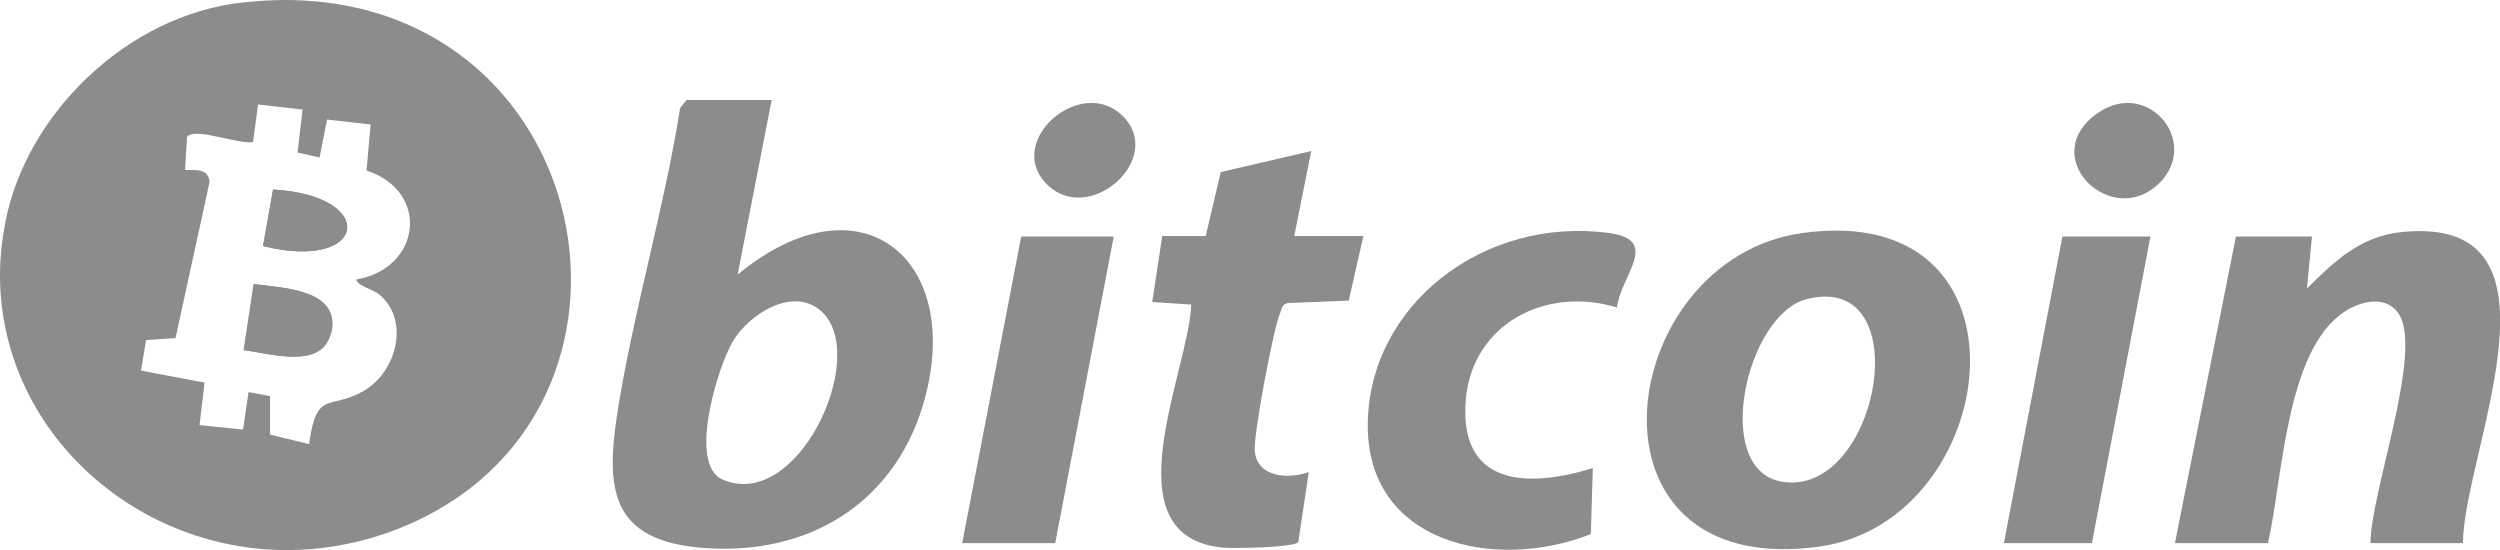 <?xml version="1.0" encoding="UTF-8"?><svg id="_Слой_2" xmlns="http://www.w3.org/2000/svg" viewBox="0 0 49.99 11"><defs><style>.cls-1{fill:#8c8c8c;}</style></defs><g id="_Слой_2-2"><g id="bitcoin"><path class="cls-1" d="M15.43,2l-.68,3.49c2.51-2.07,4.59-.24,3.69,2.66-.6,1.92-2.27,2.95-4.33,2.81-1.93-.13-2-1.2-1.76-2.74.32-2.01.93-4.04,1.25-6.06l.13-.16h1.71-.01ZM16.47,6.27c-.56-.59-1.5,0-1.83.58-.29.51-.89,2.44-.19,2.74,1.49.64,2.9-2.39,2.02-3.32Z"/><path class="cls-1" d="M36.04,4.66c4.82-.67,4,5.76.34,6.27-4.97.69-4.11-5.75-.34-6.27ZM36.13,5.98c-1.21.3-1.91,3.4-.51,3.65,1.95.34,2.77-4.22.51-3.65Z"/><path class="cls-1" d="M49.26,10.86h-1.86c0-.99,1.04-3.78.58-4.56-.24-.41-.77-.29-1.11-.06-1.17.78-1.23,3.38-1.52,4.62h-1.86l1.22-6.13h1.52l-.1,1.04c.54-.54,1.07-1.05,1.9-1.13,3.53-.36,1.22,4.45,1.22,6.22h0Z"/><path class="cls-1" d="M27.26,4.73l-.29,1.28-1.22.05c-.13.03-.12.13-.16.22-.13.31-.53,2.42-.5,2.74.05.52.65.57,1.08.42l-.21,1.4c-.09.11-1.29.13-1.51.11-2.3-.22-.68-3.52-.63-4.86l-.78-.05.2-1.32h.87l.3-1.28,1.81-.42-.34,1.7h1.38Z"/><path class="cls-1" d="M32.34,6.15c-1.45-.44-2.9.34-3.03,1.84-.14,1.7,1.18,1.79,2.54,1.37l-.04,1.32c-1.94.76-4.49.18-4.46-2.21s2.34-4.15,4.83-3.81c1.04.14.22.86.15,1.5h0Z"/><polygon class="cls-1" points="22.27 4.73 21.1 10.86 19.24 10.86 20.42 4.73 22.27 4.73"/><polygon class="cls-1" points="43 4.73 41.83 10.86 40.07 10.86 41.24 4.73 43 4.73"/><path class="cls-1" d="M22.44,2.31c.89.86-.7,2.26-1.54,1.34-.78-.85.71-2.14,1.54-1.34Z"/><path class="cls-1" d="M43.17,3.67c-.93.9-2.37-.46-1.33-1.33s2.2.48,1.33,1.33Z"/><path class="cls-1" d="M5.26,4.92l.2-1.13c2.13.12,1.88,1.65-.2,1.13Z"/><path class="cls-1" d="M5.07,5.68l-.2,1.32h0c.53.07,1.58.4,1.74-.35.18-.86-.93-.89-1.55-.97ZM5.46,3.79l-.2,1.13c2.08.52,2.33-1.01.2-1.13ZM5.69,0c-.27,0-.55.02-.84.05C2.55.3.53,2.27.11,4.43c-.07.36-.11.72-.11,1.07,0,3.07,2.65,5.5,5.74,5.5.65,0,1.32-.11,1.99-.34C13.61,8.59,12.11,0,5.69,0ZM7.61,5.91c.59.53.31,1.55-.36,1.92-.67.37-.92-.04-1.07,1.05l-.78-.19v-.77l-.43-.08-.11.75-.87-.09.1-.85-1.27-.24.1-.61.59-.04.68-3.12c-.02-.27-.27-.24-.49-.24l.04-.66c.14-.21,1.05.16,1.32.1l.1-.75.88.1h.01s-.1.86-.1.86l.44.1.15-.76.87.1-.08.92c1.28.42,1.09,1.96-.21,2.18.07.16.32.17.49.32ZM5.07,5.68l-.2,1.32h0c.53.07,1.58.4,1.74-.35.18-.86-.93-.89-1.55-.97ZM5.46,3.79l-.2,1.13c2.08.52,2.33-1.01.2-1.13Z"/><path class="cls-1" d="M6.62,6.65c-.16.75-1.21.42-1.74.35h0l.2-1.32c.62.08,1.73.11,1.55.97Z"/></g></g></svg>